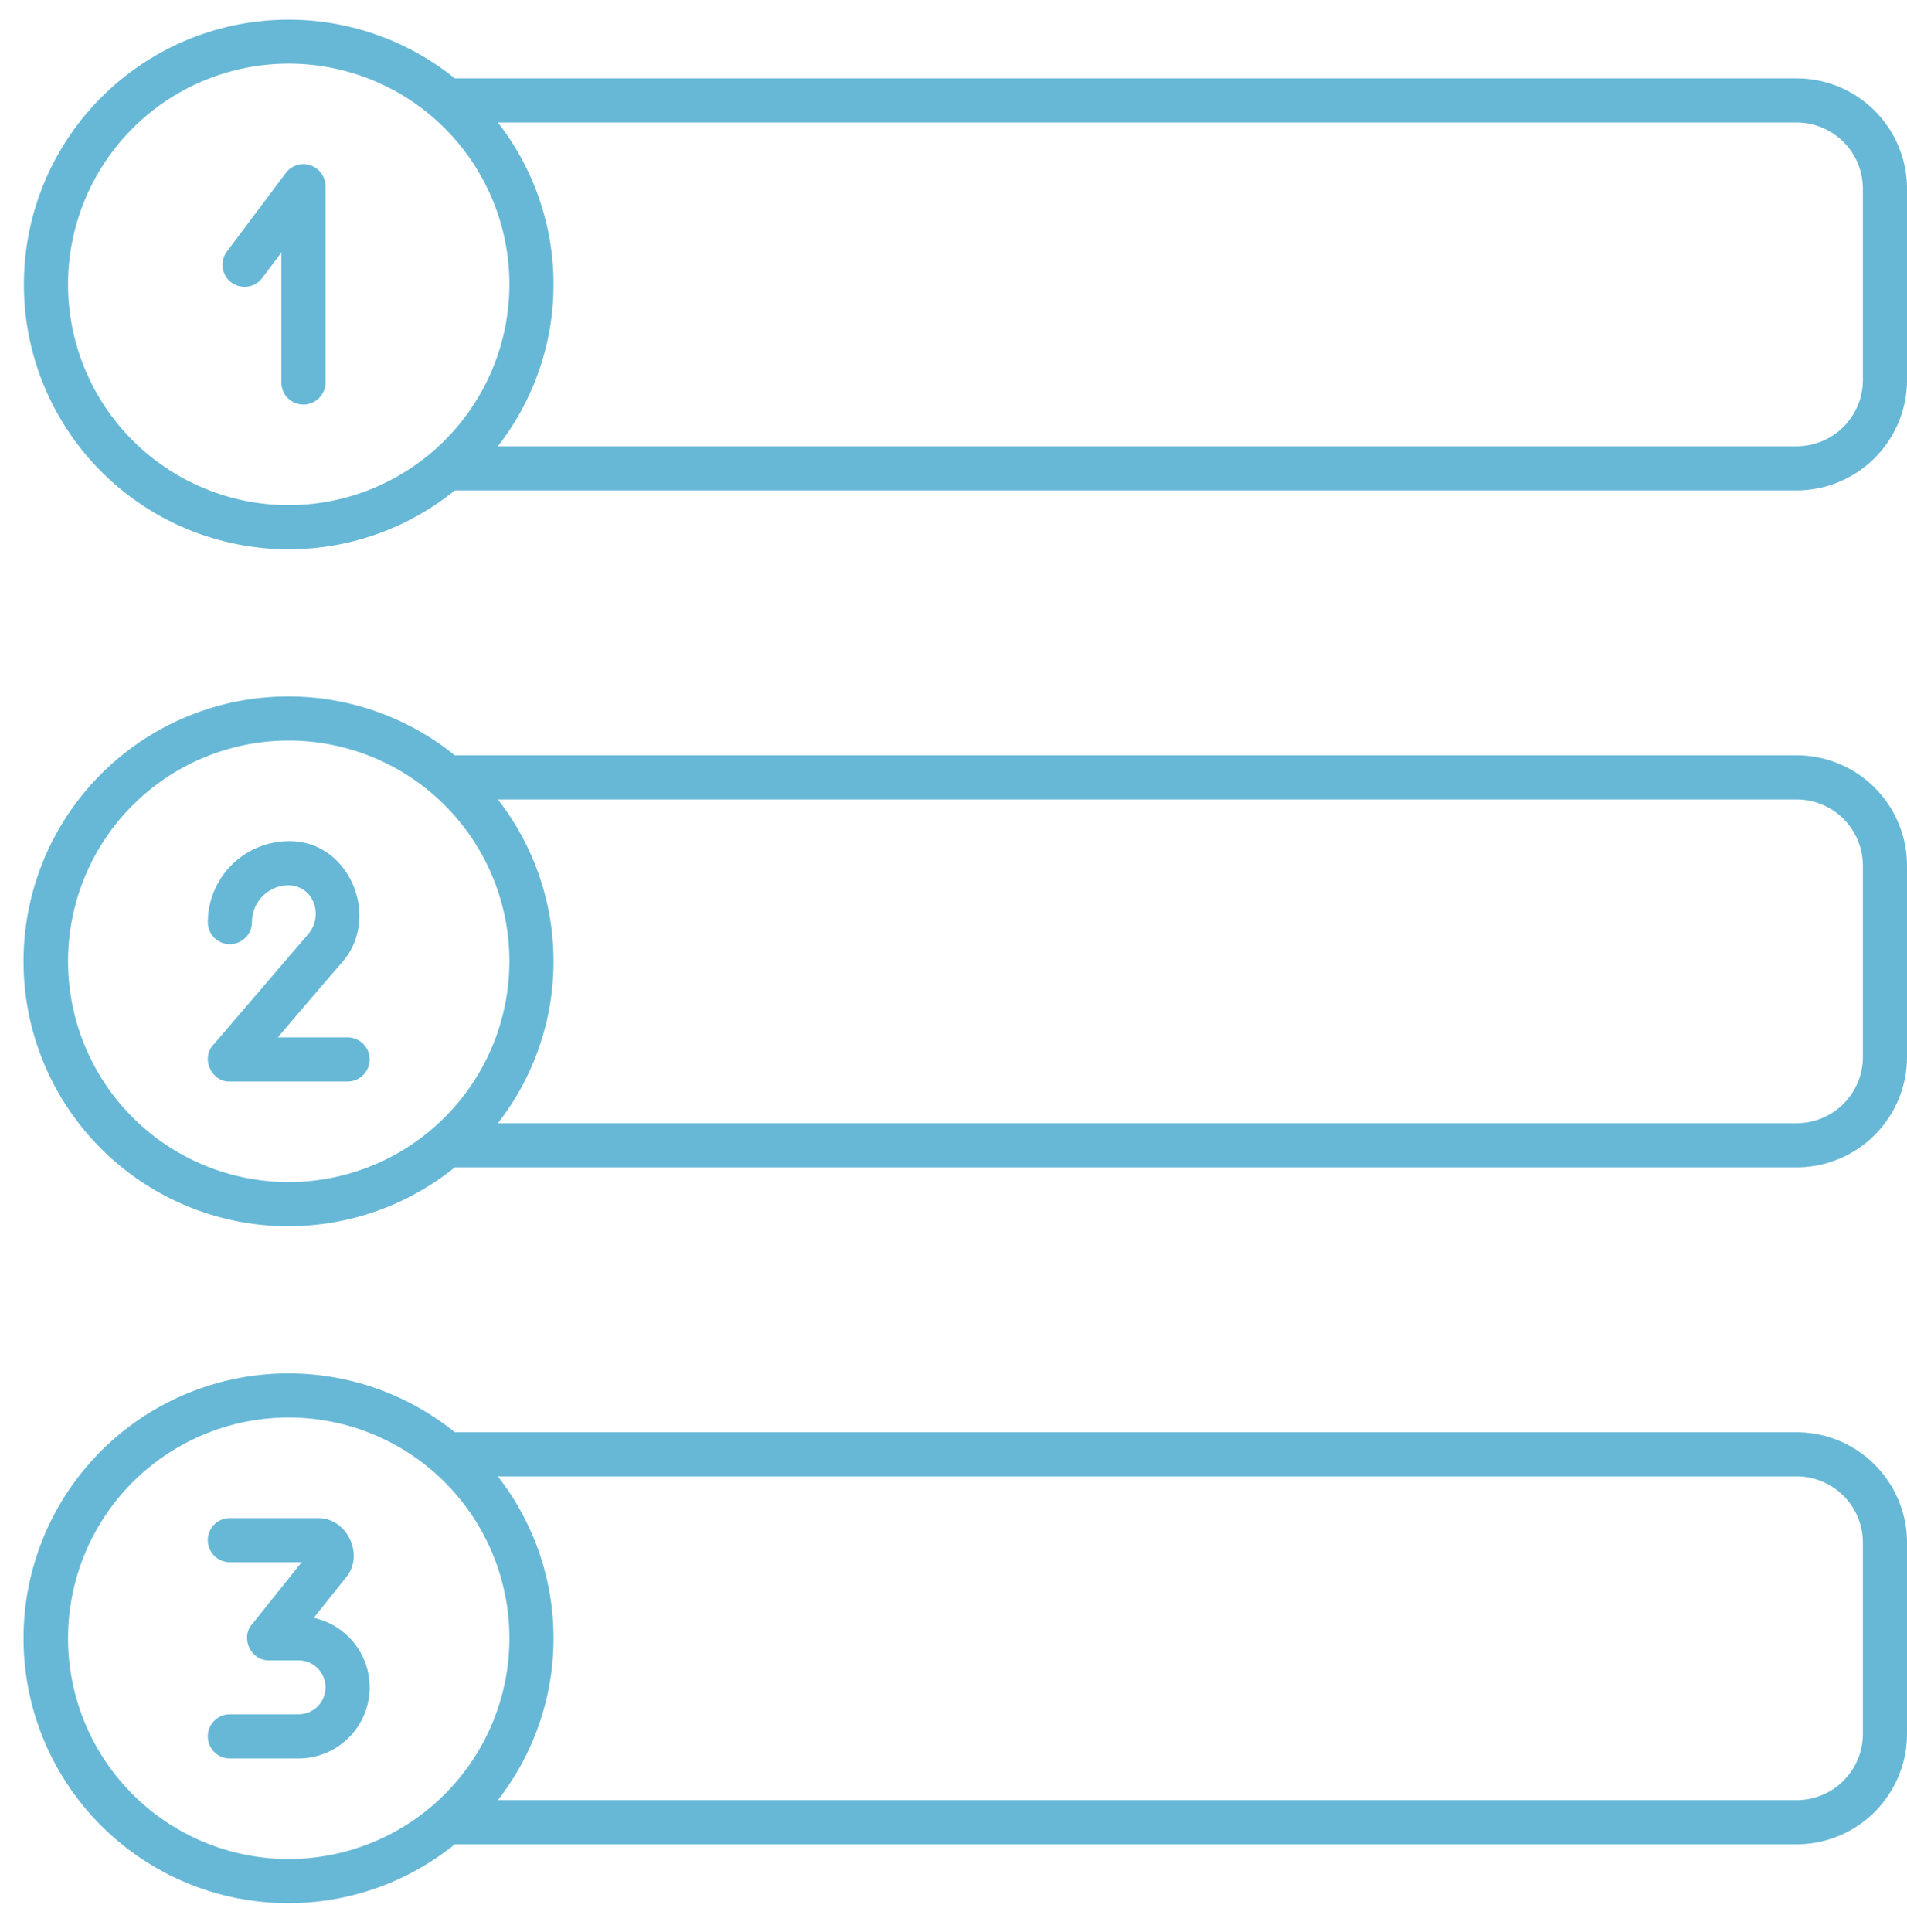 <?xml version="1.0" encoding="UTF-8" standalone="no"?><svg xmlns="http://www.w3.org/2000/svg" xmlns:xlink="http://www.w3.org/1999/xlink" fill="#67b8d6" height="525.1" preserveAspectRatio="xMidYMid meet" version="1" viewBox="-6.5 -5.3 518.5 525.1" width="518.5" zoomAndPan="magnify"><g data-name="Outline" id="change1_1"><path d="M482,16H117.154A71.974,71.974,0,1,0,72,144a71.625,71.625,0,0,0,45.154-16H482a30.033,30.033,0,0,0,30-30V46A30.033,30.033,0,0,0,482,16ZM72,132a60,60,0,1,1,60-60A60.066,60.066,0,0,1,72,132ZM500,98a18.019,18.019,0,0,1-18,18H128.863a71.518,71.518,0,0,0,0-88H482a18.019,18.019,0,0,1,18,18Z"/><path d="M482,200H117.154a72,72,0,1,0,0,112H482a30.033,30.033,0,0,0,30-30V230A30.033,30.033,0,0,0,482,200ZM72,316a60,60,0,1,1,60-60A60.066,60.066,0,0,1,72,316Zm428-34a18.019,18.019,0,0,1-18,18H128.863a71.518,71.518,0,0,0,0-88H482a18.019,18.019,0,0,1,18,18Z"/><path d="M482,384H117.154a72,72,0,1,0,0,112H482a30.033,30.033,0,0,0,30-30V414A30.033,30.033,0,0,0,482,384ZM72,500a60,60,0,1,1,60-60A60.066,60.066,0,0,1,72,500Zm428-34a18.019,18.019,0,0,1-18,18H128.863a71.518,71.518,0,0,0,0-88H482a18.019,18.019,0,0,1,18,18Z"/><path d="M78.8,434.444l8.687-10.863c5.309-6.172.324-16.537-7.808-16.25H56a6,6,0,0,0,0,12H75.516L61.984,436.253c-3.173,3.707-.19,9.907,4.684,9.746h8a7.334,7.334,0,0,1,0,14.668H56a6,6,0,1,0,0,12H74.668A19.335,19.335,0,0,0,78.8,434.444Z"/><path d="M88,276.667H69.047s13.013-15.329,17.445-20.355C97.21,244.157,88.547,223.1,72,223.331a22.139,22.139,0,0,0-22,22,6,6,0,1,0,12,0,10.015,10.015,0,0,1,10.027-10c7.089.286,9.332,8.442,5.36,13.164L51.445,278.761c-3.36,3.667-.416,10.07,4.555,9.906H88a6,6,0,0,0,0-12Z"/><path d="M77.9,39.64a6.008,6.008,0,0,0-6.7,2.089l-16,21.336a6,6,0,1,0,9.6,7.2L70,63.331V98.667a6,6,0,0,0,12,0V45.331A6,6,0,0,0,77.9,39.64Z"/></g></svg>